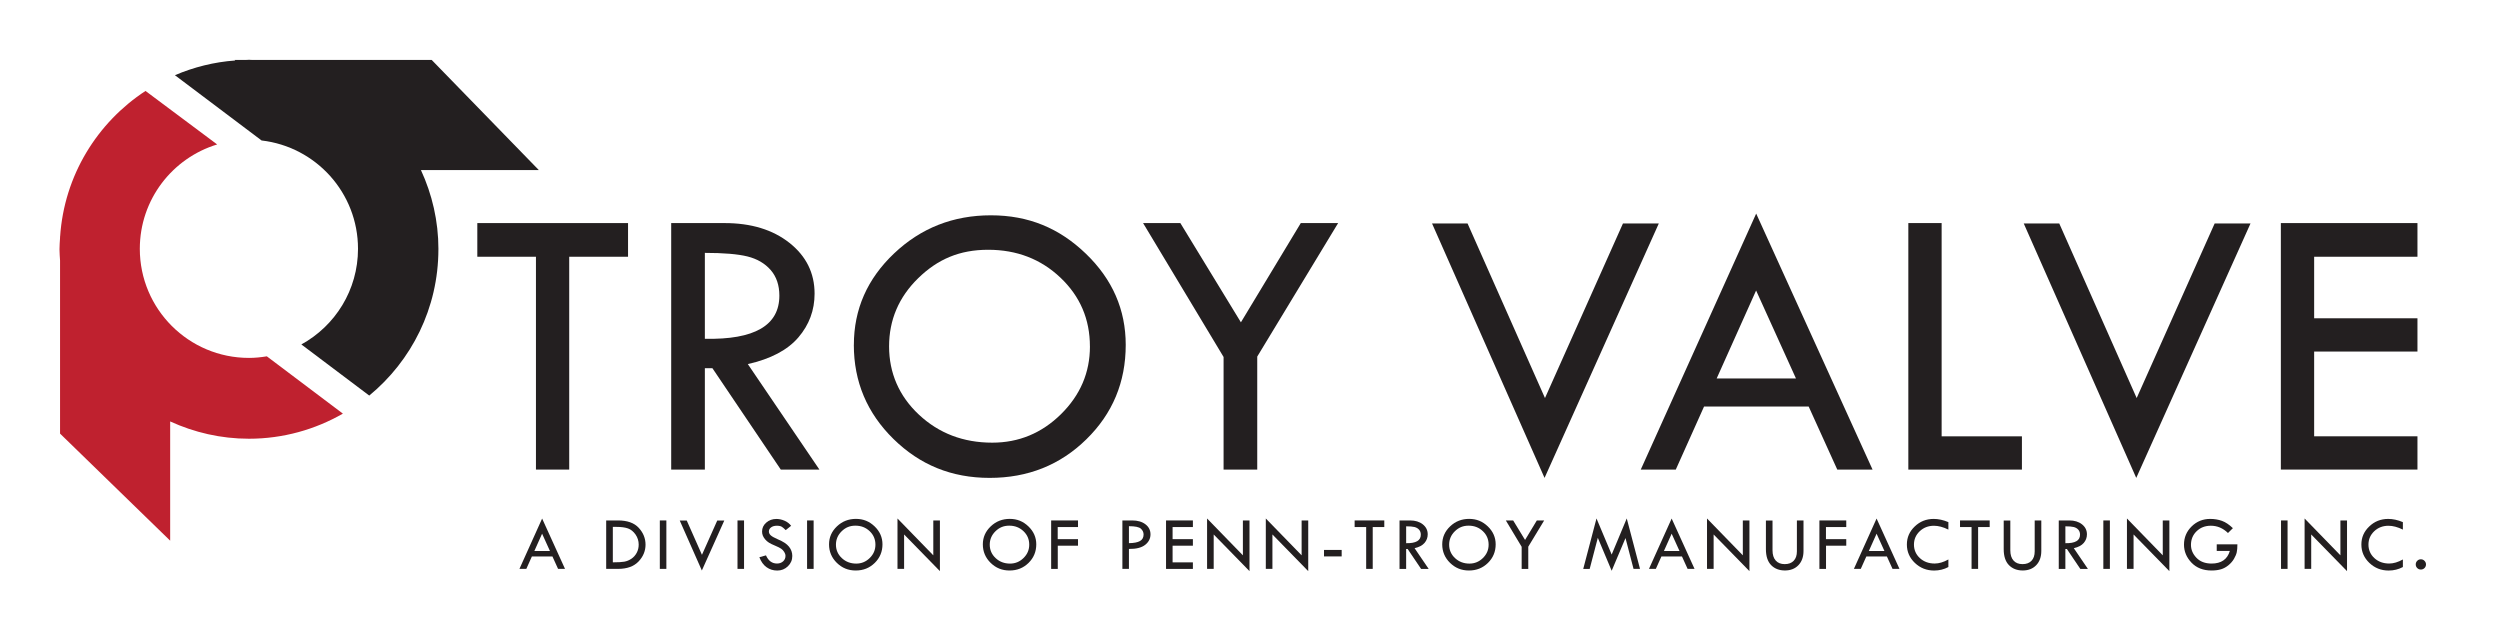 <?xml version="1.0" encoding="UTF-8"?>
<svg id="Layer_1" data-name="Layer 1" xmlns="http://www.w3.org/2000/svg" viewBox="0 0 756 188.65">
  <defs>
    <style>
      .cls-1 {
        fill: #231f20;
      }

      .cls-2 {
        fill: #bf212f;
      }
    </style>
  </defs>
  <g>
    <path class="cls-1" d="M144.34,67.46h45.58v10.18h-17.79v64.36h-10.06v-64.36h-17.73v-10.18Z"/>
    <path class="cls-1" d="M202.97,67.46h16.15c8.04,0,14.58,2,19.63,6,5.05,4,7.58,9.12,7.58,15.35,0,4.99-1.63,9.4-4.9,13.22-3.27,3.82-8.37,6.51-15.29,8.07l21.65,31.9h-11.68l-20.68-30.66h-2.28v30.66h-10.18v-74.54ZM213.15,76.47v25.98c15.02.31,22.53-4.04,22.53-13.05,0-3.16-.88-5.74-2.63-7.75-1.76-2.01-4.1-3.37-7.02-4.1-2.93-.72-7.22-1.08-12.87-1.08Z"/>
    <path class="cls-1" d="M258.21,104.29c0-10.76,4.06-19.98,12.17-27.66,8.11-7.68,17.86-11.52,29.26-11.52s20.69,3.87,28.73,11.61c8.04,7.74,12.05,16.93,12.05,27.57,0,11.27-3.97,20.79-11.91,28.56-7.94,7.78-17.68,11.66-29.23,11.66s-21.08-3.92-29.08-11.75c-8-7.84-12-17.33-12-28.47ZM329.59,104.76c0-8.22-2.96-15.15-8.89-20.78-5.93-5.63-13.22-8.45-21.88-8.45s-15.28,2.86-21.15,8.59c-5.87,5.73-8.81,12.61-8.81,20.63s3.01,15.03,9.04,20.66c6.03,5.63,13.41,8.45,22.15,8.45,8.03,0,14.97-2.87,20.8-8.62s8.75-12.58,8.75-20.49Z"/>
    <path class="cls-1" d="M345.68,67.46h11.26l18.31,30.01,18.11-30.01h11.29l-24.46,40.37v34.17h-10.18v-34.05l-24.34-40.49Z"/>
    <path class="cls-1" d="M433.04,67.58h10.75l23.41,52.79,23.58-52.79h10.84l-34.55,76.94-34.02-76.94Z"/>
    <path class="cls-1" d="M531.07,64.59l35.19,77.41h-10.67l-8.65-19.07h-31.63l-8.55,19.07h-10.59l34.9-77.41ZM531.04,87.86l-11.92,26.59h23.98l-12.05-26.59Z"/>
    <path class="cls-1" d="M577.09,67.46h10.06v64.48h24.28v10.06h-34.35v-74.54Z"/>
    <path class="cls-1" d="M611.97,67.58h10.75l23.41,52.79,23.58-52.79h10.84l-34.55,76.94-34.02-76.94Z"/>
    <path class="cls-1" d="M689.73,67.46h41.31v10.18h-31.24v18.61h31.24v10.06h-31.24v25.63h31.24v10.06h-41.31v-74.54Z"/>
  </g>
  <g>
    <path class="cls-1" d="M163.94,156.81l6.92,15.22h-2.1l-1.7-3.75h-6.22l-1.68,3.75h-2.08l6.86-15.22ZM163.93,161.39l-2.34,5.23h4.71l-2.37-5.23Z"/>
    <path class="cls-1" d="M183.32,157.38h3.55c2.81,0,4.91.74,6.28,2.23,1.37,1.49,2.06,3.19,2.06,5.09s-.71,3.63-2.13,5.11c-1.42,1.48-3.48,2.22-6.19,2.22h-3.58v-14.65ZM185.32,159.33v10.72h.11c1.49,0,2.61-.07,3.36-.2.75-.13,1.46-.43,2.14-.88.67-.45,1.21-1.05,1.61-1.8s.6-1.57.6-2.47c0-1.13-.32-2.15-.95-3.06-.64-.91-1.4-1.53-2.28-1.84-.89-.32-2.08-.47-3.57-.47h-1.01Z"/>
    <path class="cls-1" d="M199.53,157.38h1.98v14.65h-1.98v-14.65Z"/>
    <path class="cls-1" d="M205.56,157.4h2.11l4.6,10.38,4.63-10.38h2.13l-6.79,15.12-6.69-15.12Z"/>
    <path class="cls-1" d="M223.02,157.38h1.98v14.65h-1.98v-14.65Z"/>
    <path class="cls-1" d="M239.22,159.01l-1.62,1.3c-.43-.44-.82-.78-1.16-1-.35-.22-.85-.33-1.51-.33-.72,0-1.3.16-1.75.49-.45.33-.67.74-.67,1.26,0,.44.2.83.59,1.18.39.34,1.06.71,2,1.12.94.41,1.67.78,2.2,1.13.52.35.95.73,1.29,1.15.34.42.59.87.75,1.33.16.47.25.96.25,1.48,0,1.22-.44,2.26-1.33,3.12-.89.86-1.96,1.29-3.21,1.29s-2.31-.34-3.25-1.01c-.94-.67-1.66-1.68-2.17-3.02l2-.56c.73,1.65,1.84,2.47,3.35,2.47.73,0,1.33-.22,1.82-.65.48-.43.73-.99.73-1.65,0-.4-.13-.8-.38-1.2-.25-.4-.57-.73-.94-.99-.38-.26-.97-.56-1.79-.9-.82-.34-1.45-.64-1.89-.92-.44-.28-.83-.61-1.15-1s-.56-.77-.71-1.15-.22-.79-.22-1.23c0-1.05.42-1.95,1.26-2.68.84-.74,1.87-1.11,3.07-1.11.8,0,1.61.17,2.43.52.82.34,1.5.87,2.05,1.58Z"/>
    <path class="cls-1" d="M244.06,157.38h1.98v14.65h-1.98v-14.65Z"/>
    <path class="cls-1" d="M250.7,164.61c0-2.11.8-3.93,2.39-5.44s3.51-2.26,5.75-2.26,4.07.76,5.65,2.28c1.58,1.52,2.37,3.33,2.37,5.42,0,2.21-.78,4.09-2.34,5.62s-3.47,2.29-5.74,2.29-4.14-.77-5.72-2.31c-1.57-1.54-2.36-3.41-2.36-5.6ZM264.73,164.71c0-1.62-.58-2.98-1.75-4.09-1.17-1.11-2.6-1.66-4.3-1.66s-3,.56-4.16,1.69c-1.15,1.13-1.73,2.48-1.73,4.06s.59,2.95,1.78,4.06c1.18,1.11,2.64,1.66,4.35,1.66,1.58,0,2.94-.56,4.09-1.69,1.15-1.13,1.72-2.47,1.72-4.03Z"/>
    <path class="cls-1" d="M271.4,156.79l10.83,11.14v-10.55h2v15.33l-10.83-11.09v10.41h-2v-15.24Z"/>
    <path class="cls-1" d="M297.21,164.61c0-2.11.8-3.93,2.39-5.44s3.51-2.26,5.75-2.26,4.07.76,5.65,2.28c1.58,1.52,2.37,3.33,2.37,5.42,0,2.21-.78,4.09-2.34,5.62s-3.47,2.29-5.74,2.29-4.14-.77-5.72-2.31c-1.57-1.54-2.36-3.41-2.36-5.6ZM311.24,164.71c0-1.62-.58-2.98-1.75-4.09-1.17-1.11-2.6-1.66-4.3-1.66s-3,.56-4.16,1.69c-1.15,1.13-1.73,2.48-1.73,4.06s.59,2.95,1.78,4.06c1.18,1.11,2.64,1.66,4.35,1.66,1.58,0,2.94-.56,4.09-1.69s1.72-2.47,1.72-4.03Z"/>
    <path class="cls-1" d="M317.87,157.38h8.12v2h-6.14v3.66h6.14v1.98h-6.12v7.02h-2v-14.65Z"/>
    <path class="cls-1" d="M339.42,157.38h2.94c1.66,0,3.01.39,4.02,1.17,1.02.78,1.53,1.8,1.53,3.05s-.54,2.31-1.61,3.16c-1.08.85-2.71,1.27-4.91,1.24v6.03h-1.98v-14.65ZM341.39,159.12v5.13c1.5-.02,2.62-.23,3.34-.64.72-.41,1.09-1.07,1.09-1.97,0-.68-.27-1.27-.82-1.77s-1.75-.75-3.61-.75Z"/>
    <path class="cls-1" d="M352.61,157.38h8.12v2h-6.14v3.66h6.14v1.98h-6.14v5.04h6.14v1.98h-8.12v-14.65Z"/>
    <path class="cls-1" d="M365.02,156.79l10.83,11.14v-10.55h2v15.33l-10.83-11.09v10.41h-2v-15.24Z"/>
    <path class="cls-1" d="M382.78,156.79l10.83,11.14v-10.55h2v15.33l-10.83-11.09v10.41h-2v-15.24Z"/>
    <path class="cls-1" d="M400.38,166.3h5.34v1.96h-5.34v-1.96Z"/>
    <path class="cls-1" d="M409.65,157.38h8.96v2h-3.5v12.65h-1.98v-12.65h-3.49v-2Z"/>
    <path class="cls-1" d="M423.22,157.38h3.17c1.58,0,2.86.39,3.86,1.18.99.79,1.49,1.79,1.49,3.02,0,.98-.32,1.85-.96,2.6-.64.75-1.65,1.28-3.01,1.59l4.26,6.27h-2.29l-4.07-6.03h-.45v6.03h-2v-14.65ZM425.22,159.15v5.11c2.95.06,4.43-.79,4.43-2.56,0-.62-.17-1.13-.52-1.52-.35-.4-.81-.66-1.38-.81-.57-.14-1.42-.21-2.53-.21Z"/>
    <path class="cls-1" d="M436.13,164.61c0-2.11.8-3.93,2.39-5.44s3.51-2.26,5.75-2.26,4.07.76,5.65,2.28c1.58,1.52,2.37,3.33,2.37,5.42,0,2.21-.78,4.09-2.34,5.62s-3.47,2.29-5.74,2.29-4.14-.77-5.72-2.31c-1.57-1.54-2.36-3.41-2.36-5.6ZM450.16,164.71c0-1.62-.58-2.98-1.75-4.09-1.17-1.11-2.6-1.66-4.3-1.66s-3,.56-4.16,1.69c-1.15,1.13-1.73,2.48-1.73,4.06s.59,2.95,1.78,4.06c1.19,1.11,2.64,1.66,4.35,1.66,1.58,0,2.94-.56,4.09-1.69s1.72-2.47,1.72-4.03Z"/>
    <path class="cls-1" d="M455.37,157.38h2.21l3.6,5.9,3.56-5.9h2.22l-4.81,7.94v6.72h-2v-6.69l-4.78-7.96Z"/>
    <path class="cls-1" d="M491.93,156.77l4.01,15.26h-1.96l-2.43-9.32-4.18,9.89-4.19-9.97-2.46,9.41h-1.95l4.01-15.26,4.59,10.92,4.56-10.92Z"/>
    <path class="cls-1" d="M505.51,156.81l6.92,15.22h-2.1l-1.7-3.75h-6.22l-1.68,3.75h-2.08l6.86-15.22ZM505.51,161.39l-2.34,5.23h4.71l-2.37-5.23Z"/>
    <path class="cls-1" d="M516.2,156.79l10.83,11.14v-10.55h2v15.33l-10.83-11.09v10.41h-2v-15.24Z"/>
    <path class="cls-1" d="M534.01,157.4h2v9.01c0,1.33.32,2.37.96,3.09.64.73,1.55,1.09,2.72,1.09s2.07-.33,2.72-1.01.97-1.62.97-2.84v-9.35h2v9.21c0,1.79-.51,3.23-1.53,4.3-1.02,1.07-2.39,1.61-4.09,1.61s-3.13-.54-4.18-1.63-1.57-2.69-1.57-4.82v-8.67Z"/>
    <path class="cls-1" d="M550.19,157.38h8.12v2h-6.14v3.66h6.14v1.98h-6.12v7.02h-2v-14.65Z"/>
    <path class="cls-1" d="M567.48,156.81l6.92,15.22h-2.1l-1.7-3.75h-6.22l-1.68,3.75h-2.08l6.86-15.22ZM567.48,161.39l-2.34,5.23h4.71l-2.37-5.23Z"/>
    <path class="cls-1" d="M589.19,157.88v2.27c-1.58-.78-3.03-1.16-4.36-1.16-1.7,0-3.14.55-4.3,1.65s-1.75,2.45-1.75,4.05.6,2.99,1.79,4.08c1.19,1.09,2.68,1.64,4.48,1.64,1.3,0,2.68-.41,4.14-1.23v2.29c-1.33.71-2.76,1.06-4.31,1.06-2.27,0-4.21-.77-5.82-2.3-1.61-1.54-2.42-3.39-2.42-5.56s.79-3.95,2.38-5.47c1.58-1.52,3.49-2.28,5.72-2.28,1.43,0,2.92.32,4.45.97Z"/>
    <path class="cls-1" d="M592.72,157.38h8.96v2h-3.5v12.65h-1.98v-12.65h-3.49v-2Z"/>
    <path class="cls-1" d="M605.92,157.4h2v9.01c0,1.33.32,2.37.96,3.09.64.73,1.55,1.09,2.72,1.09s2.07-.33,2.72-1.01.97-1.62.97-2.84v-9.35h2v9.21c0,1.79-.51,3.23-1.53,4.3-1.02,1.07-2.39,1.61-4.09,1.61s-3.13-.54-4.18-1.63-1.57-2.69-1.57-4.82v-8.67Z"/>
    <path class="cls-1" d="M622.57,157.38h3.17c1.58,0,2.86.39,3.86,1.18.99.79,1.49,1.79,1.49,3.02,0,.98-.32,1.85-.96,2.6-.64.75-1.65,1.28-3.01,1.59l4.26,6.27h-2.29l-4.07-6.03h-.45v6.03h-2v-14.65ZM624.57,159.15v5.11c2.95.06,4.43-.79,4.43-2.56,0-.62-.17-1.13-.52-1.52-.35-.4-.81-.66-1.38-.81-.57-.14-1.42-.21-2.53-.21Z"/>
    <path class="cls-1" d="M636.05,157.38h1.98v14.65h-1.98v-14.65Z"/>
    <path class="cls-1" d="M643.19,156.79l10.83,11.14v-10.55h2v15.33l-10.83-11.09v10.41h-2v-15.24Z"/>
    <path class="cls-1" d="M675.22,159.72l-1.48,1.46c-1.5-1.46-3.22-2.2-5.19-2.2-1.72,0-3.15.55-4.29,1.66-1.14,1.1-1.71,2.48-1.71,4.13,0,1.45.55,2.75,1.66,3.91,1.11,1.16,2.64,1.74,4.58,1.74,2.92,0,4.76-1.27,5.51-3.81h-3.96v-2h6.25c0,1-.07,1.8-.2,2.4s-.41,1.25-.83,1.98c-.42.72-.98,1.36-1.68,1.94-.7.57-1.45.98-2.25,1.22-.8.24-1.76.37-2.87.37-2.53,0-4.55-.8-6.06-2.38-1.51-1.59-2.26-3.41-2.26-5.45,0-2.15.77-3.99,2.31-5.5s3.41-2.27,5.6-2.27c1.3,0,2.49.2,3.57.59s2.18,1.13,3.31,2.21Z"/>
    <path class="cls-1" d="M689.78,157.38h1.98v14.65h-1.98v-14.65Z"/>
    <path class="cls-1" d="M696.91,156.79l10.83,11.14v-10.55h2v15.33l-10.83-11.09v10.41h-2v-15.24Z"/>
    <path class="cls-1" d="M726.63,157.88v2.27c-1.58-.78-3.03-1.16-4.36-1.16-1.7,0-3.14.55-4.3,1.65s-1.75,2.45-1.75,4.05.6,2.99,1.79,4.08c1.19,1.09,2.68,1.64,4.48,1.64,1.3,0,2.68-.41,4.14-1.23v2.29c-1.33.71-2.76,1.06-4.31,1.06-2.27,0-4.21-.77-5.82-2.3-1.61-1.54-2.42-3.39-2.42-5.56s.79-3.95,2.38-5.47c1.58-1.52,3.49-2.28,5.72-2.28,1.43,0,2.92.32,4.45.97Z"/>
    <path class="cls-1" d="M730.52,170.68c0-.42.15-.79.45-1.09.3-.31.67-.46,1.1-.46s.79.15,1.09.46c.31.31.46.67.46,1.09s-.15.8-.45,1.1c-.3.3-.67.45-1.1.45s-.8-.15-1.1-.45c-.3-.3-.45-.67-.45-1.1Z"/>
  </g>
  <g>
    <path class="cls-2" d="M75.28,108.23c-18.22,0-33-14.77-33-32.99,0-14.89,9.86-27.45,23.39-31.56l-21.67-16.18c-14.6,9.56-24.59,25.57-25.82,44.04l-.02-.03v.45c-.07,1.14-.17,2.26-.17,3.42s.11,2.28.17,3.42v52.32l33.3,32.38v-36.06c7.25,3.32,15.31,5.23,23.82,5.23,10.35,0,20.03-2.79,28.41-7.59l-23-17.33c-1.77.29-3.58.48-5.42.48Z"/>
    <path class="cls-1" d="M132.58,75.37c0-8.56-1.92-16.65-5.29-23.94h35.65l-32.39-33.3h-54.17c-.36-.01-.71-.05-1.08-.05s-.72.04-1.09.05h-3.27l.21.16c-6.45.46-12.58,2.03-18.26,4.45l26.21,19.74c16.41,1.9,29.16,15.83,29.16,32.76,0,12.47-6.92,23.31-17.13,28.92l20.53,15.46c12.77-10.51,20.91-26.43,20.91-44.25Z"/>
  </g>
</svg>
